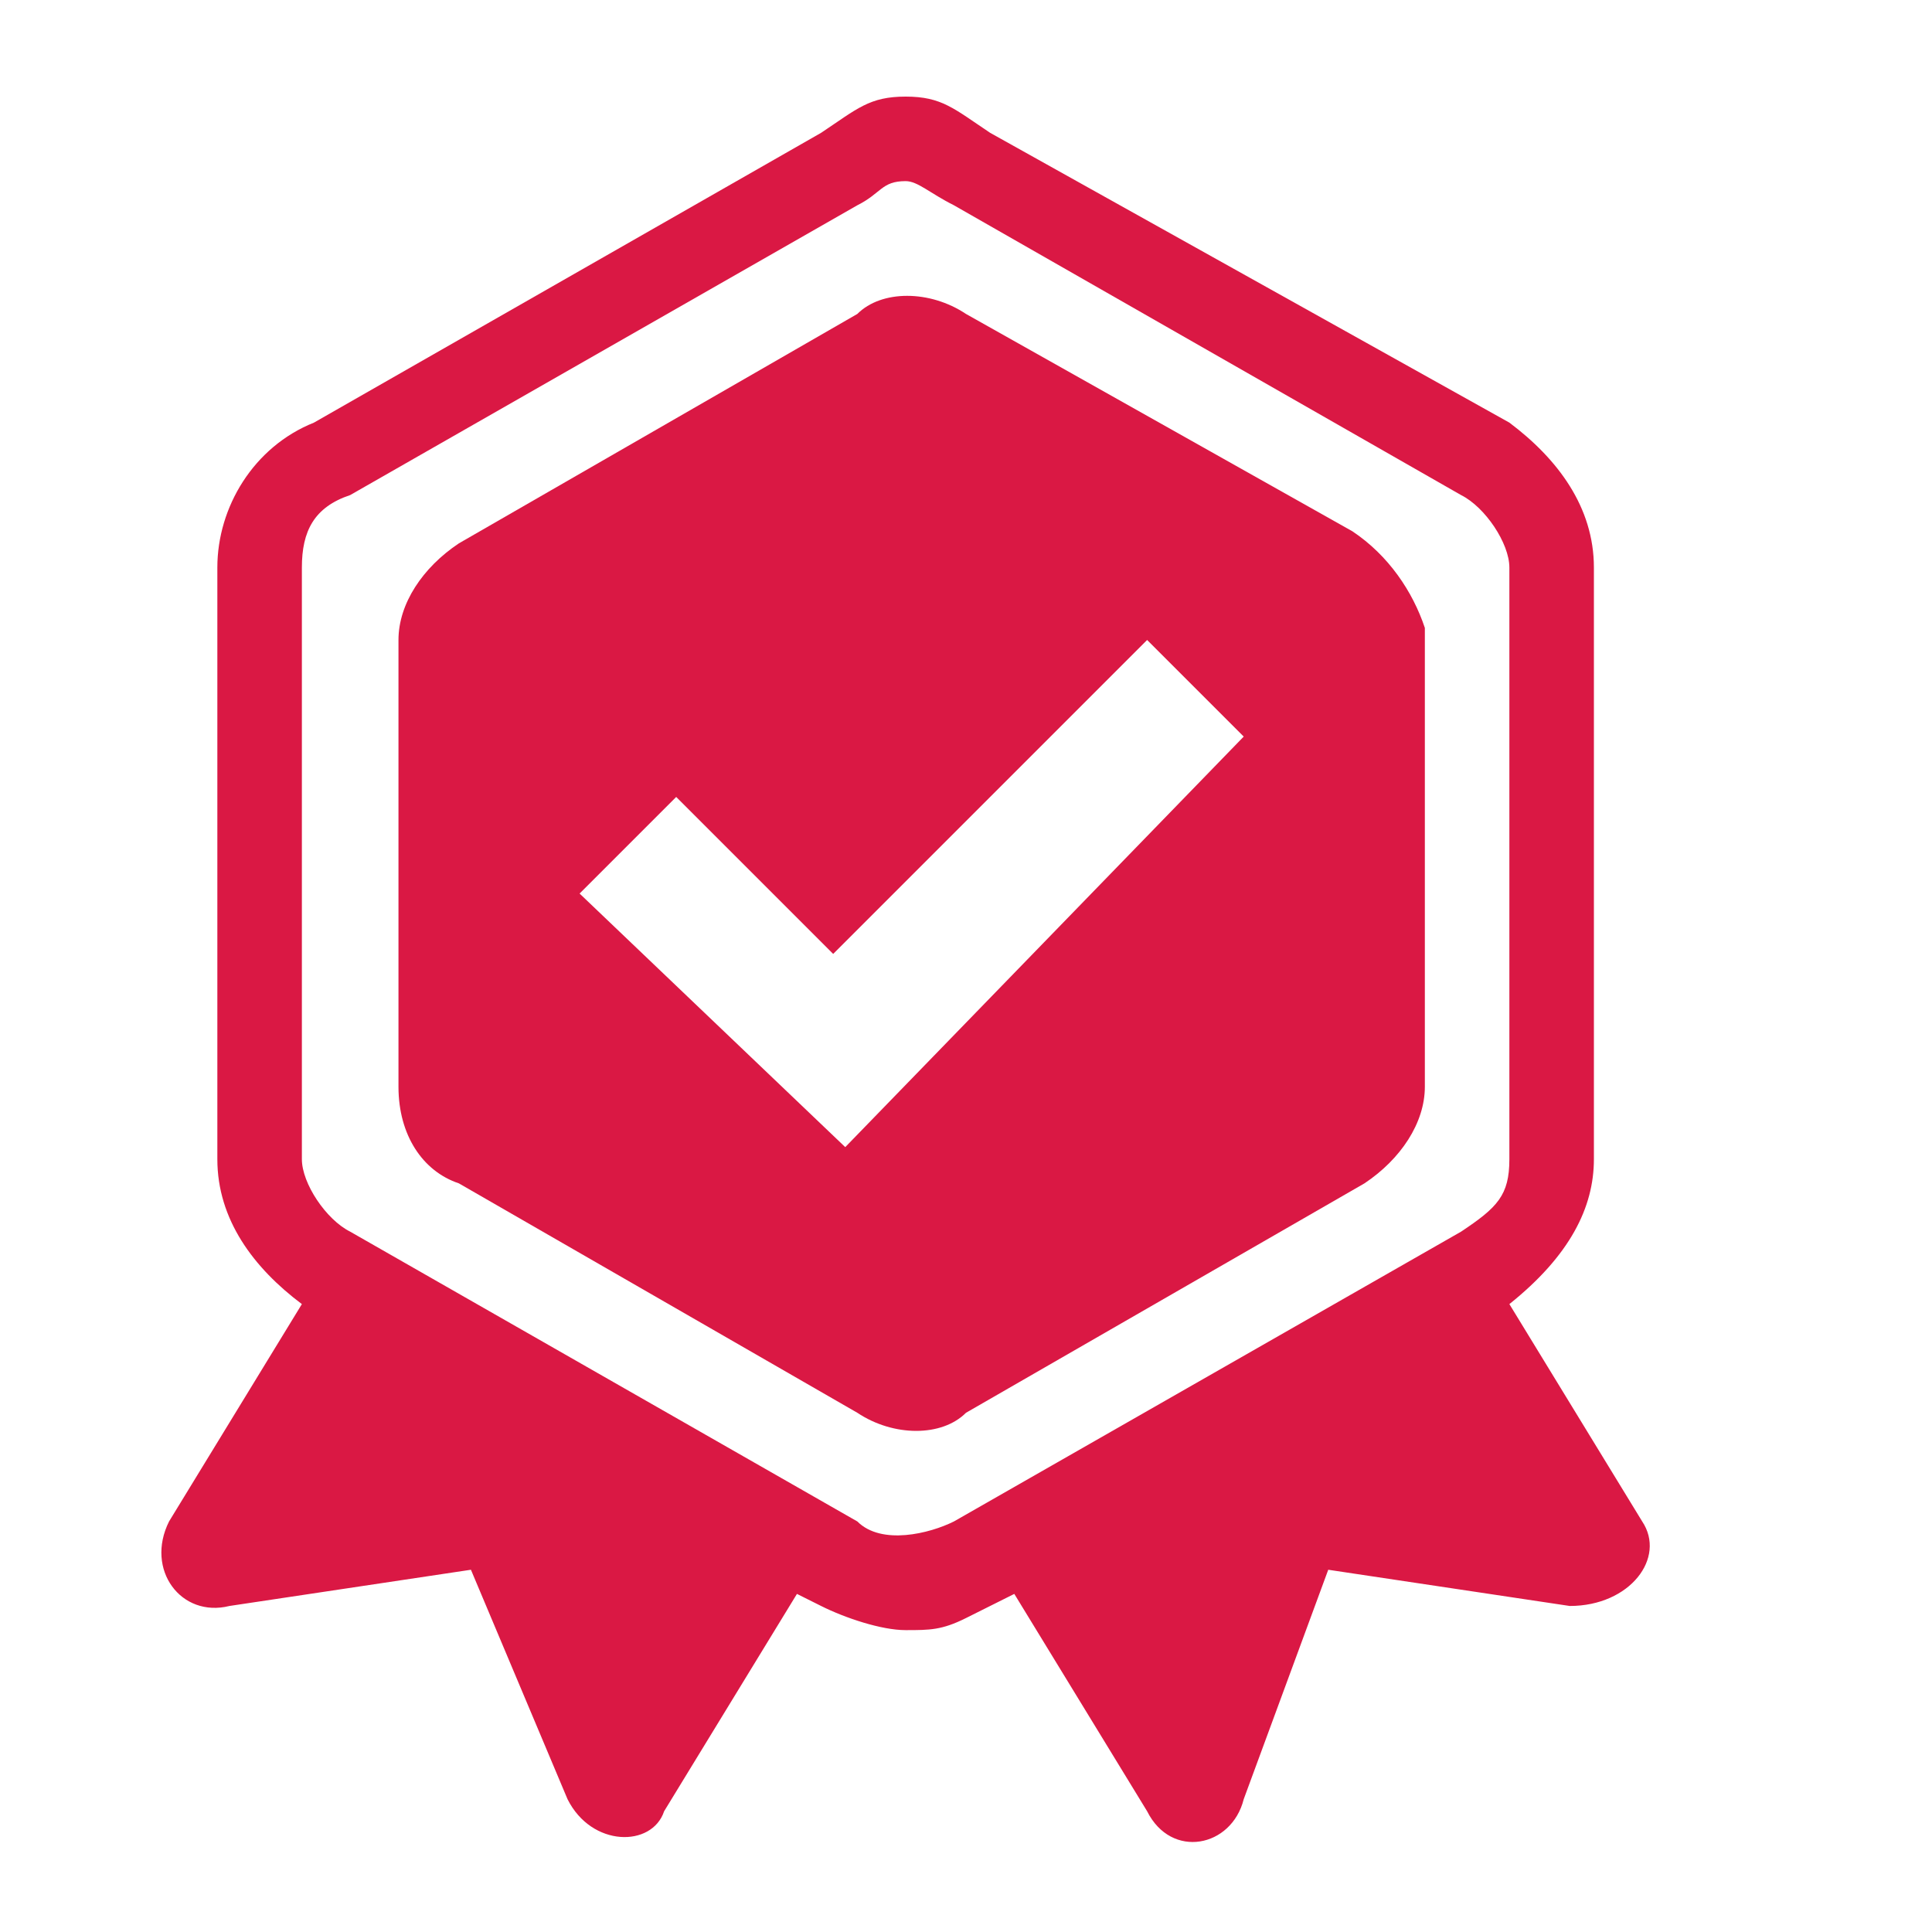 <?xml version="1.0" standalone="no"?><!DOCTYPE svg PUBLIC "-//W3C//DTD SVG 1.1//EN" "http://www.w3.org/Graphics/SVG/1.1/DTD/svg11.dtd"><svg t="1730183146718" class="icon" viewBox="0 0 1024 1024" version="1.1" xmlns="http://www.w3.org/2000/svg" p-id="76414" xmlns:xlink="http://www.w3.org/1999/xlink" width="40" height="40"><path d="M716.8 281.6 512 166.4c-19.2-12.8-44.8-12.8-57.6 0l-211.2 121.6c-19.2 12.8-32 32-32 51.2L211.2 576c0 25.6 12.8 44.8 32 51.2l211.2 121.6c19.2 12.8 44.8 12.8 57.6 0l211.2-121.6c19.2-12.8 32-32 32-51.2l0-243.2C748.8 313.6 736 294.4 716.8 281.6zM448 608l-140.8-134.4 51.2-51.2 83.2 83.2 166.4-166.4 51.2 51.2L448 608z" p-id="76415" fill="#da1844"></path><path d="M870.4 806.4l-70.4-115.2c32-25.6 44.8-51.2 44.8-76.8l0-313.6c0-32-19.2-57.6-44.8-76.8L524.8 70.4c-19.2-12.8-25.6-19.2-44.8-19.2s-25.6 6.4-44.8 19.2l-268.8 153.6c-32 12.8-51.2 44.8-51.2 76.8l0 313.6c0 32 19.2 57.6 44.8 76.8l-70.4 115.2c-12.8 25.6 6.4 51.2 32 44.8l128-19.2 51.2 121.6c12.8 25.6 44.8 25.6 51.2 6.4l70.4-115.2 12.8 6.4c12.8 6.4 32 12.8 44.8 12.8s19.2 0 32-6.4l25.6-12.8 70.4 115.2c12.8 25.6 44.8 19.2 51.2-6.4L704 832l128 19.2C864 851.2 883.2 825.6 870.4 806.4zM505.6 806.4c-12.8 6.4-38.4 12.8-51.2 0l-268.8-153.6c-12.8-6.4-25.6-25.6-25.6-38.4l0-313.6c0-19.2 6.4-32 25.6-38.4l268.8-153.6c12.8-6.4 12.8-12.8 25.6-12.8 6.4 0 12.8 6.4 25.6 12.8l268.8 153.6c12.8 6.4 25.6 25.6 25.6 38.4l0 313.6c0 19.2-6.4 25.6-25.6 38.4C774.4 652.8 505.6 806.4 505.6 806.4z" p-id="76416" fill="#da1844"></path></svg>